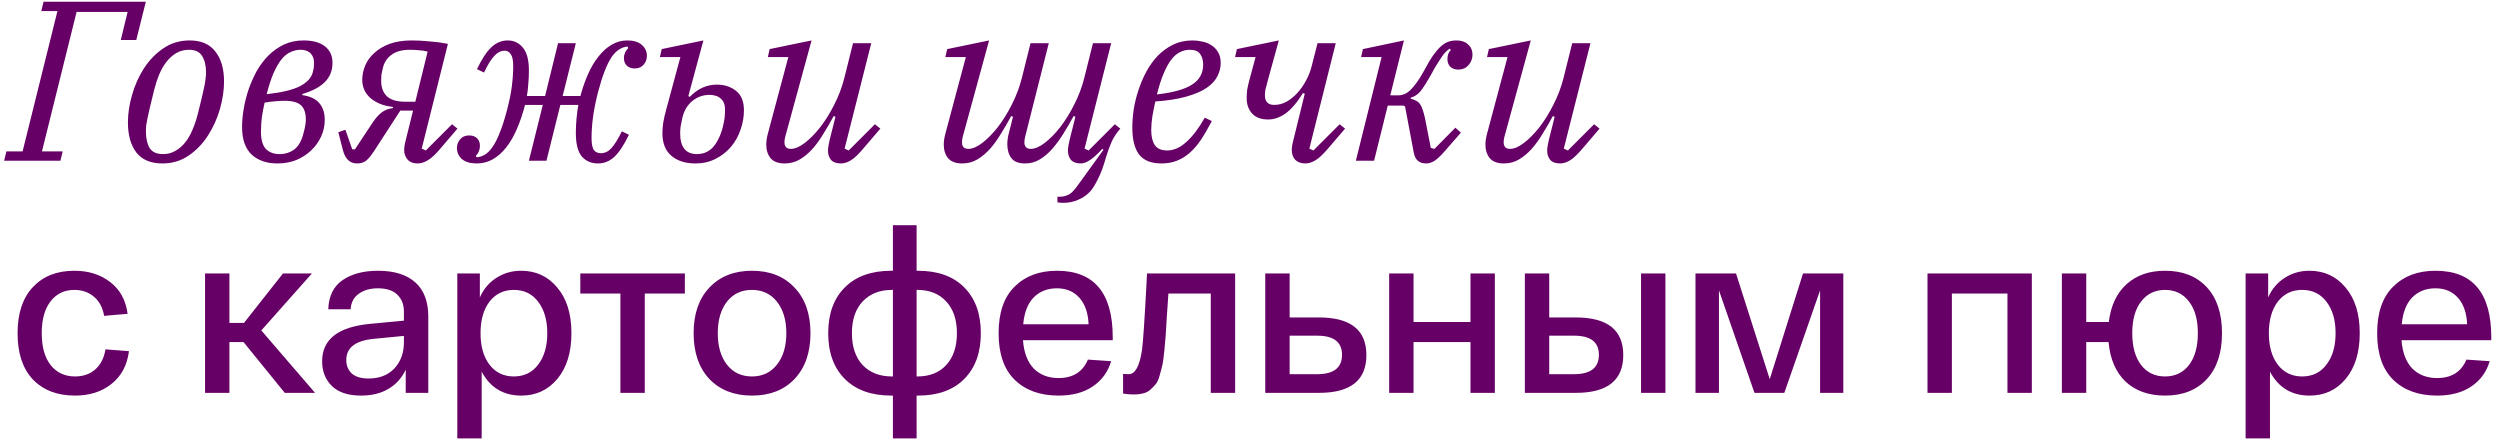 <?xml version="1.0" encoding="UTF-8"?> <svg xmlns="http://www.w3.org/2000/svg" width="280" height="50" viewBox="0 0 280 50" fill="none"><path d="M0.719 16.954H2.531L6.434 1.238H4.623L4.878 0.192H16.333L15.262 4.478H13.527L14.292 1.34H8.577L4.699 16.954H7.021L6.766 18H0.464L0.719 16.954ZM18.256 17.26C18.766 17.26 19.225 17.141 19.633 16.903C20.058 16.665 20.433 16.342 20.756 15.934C21.079 15.525 21.351 15.049 21.572 14.505C21.81 13.944 22.006 13.357 22.159 12.744C22.346 11.996 22.499 11.375 22.618 10.882C22.737 10.372 22.831 9.946 22.899 9.606C22.967 9.266 23.009 8.985 23.026 8.764C23.061 8.543 23.078 8.331 23.078 8.127C23.078 7.361 22.933 6.749 22.644 6.29C22.372 5.813 21.878 5.575 21.164 5.575C20.654 5.575 20.186 5.694 19.761 5.932C19.353 6.171 18.987 6.494 18.664 6.902C18.341 7.31 18.06 7.795 17.822 8.356C17.601 8.9 17.414 9.479 17.261 10.091C17.073 10.839 16.921 11.469 16.801 11.979C16.682 12.472 16.589 12.889 16.521 13.229C16.453 13.569 16.402 13.85 16.368 14.071C16.351 14.292 16.342 14.505 16.342 14.709C16.342 15.474 16.478 16.095 16.75 16.571C17.04 17.03 17.541 17.26 18.256 17.26ZM18.179 18.306C16.886 18.306 15.917 17.898 15.271 17.081C14.641 16.248 14.327 15.126 14.327 13.714C14.327 12.744 14.48 11.724 14.786 10.652C15.092 9.564 15.534 8.569 16.113 7.667C16.708 6.749 17.431 6 18.281 5.422C19.149 4.827 20.135 4.529 21.241 4.529C22.533 4.529 23.494 4.946 24.124 5.779C24.77 6.596 25.093 7.71 25.093 9.122C25.093 10.091 24.94 11.12 24.634 12.209C24.328 13.28 23.877 14.275 23.282 15.194C22.703 16.095 21.98 16.843 21.113 17.439C20.263 18.017 19.285 18.306 18.179 18.306ZM31.091 18.306C29.866 18.306 28.897 17.974 28.183 17.311C27.468 16.631 27.111 15.61 27.111 14.25C27.111 13.62 27.171 12.948 27.29 12.234C27.409 11.503 27.587 10.78 27.825 10.066C28.081 9.334 28.387 8.637 28.744 7.973C29.118 7.31 29.56 6.723 30.07 6.213C30.581 5.703 31.159 5.295 31.805 4.988C32.469 4.682 33.2 4.529 33.999 4.529C35.037 4.529 35.836 4.75 36.398 5.193C36.959 5.635 37.24 6.247 37.24 7.029C37.24 7.897 36.959 8.611 36.398 9.173C35.853 9.734 35.011 10.185 33.872 10.525L33.846 10.652C34.714 10.771 35.352 11.069 35.76 11.545C36.168 12.021 36.372 12.651 36.372 13.433C36.372 14.079 36.236 14.7 35.964 15.296C35.692 15.891 35.318 16.41 34.841 16.852C34.382 17.294 33.829 17.651 33.183 17.924C32.537 18.179 31.839 18.306 31.091 18.306ZM31.295 17.26C31.941 17.26 32.503 17.081 32.979 16.724C33.455 16.35 33.795 15.738 33.999 14.887C34.068 14.649 34.127 14.394 34.178 14.122C34.229 13.85 34.255 13.62 34.255 13.433C34.255 12.668 34.076 12.123 33.719 11.8C33.362 11.46 32.749 11.29 31.882 11.29C31.593 11.29 31.244 11.307 30.836 11.341C30.428 11.375 30.028 11.426 29.637 11.494C29.518 12.005 29.416 12.54 29.331 13.101C29.262 13.663 29.229 14.207 29.229 14.734C29.229 15.653 29.416 16.308 29.79 16.699C30.181 17.073 30.683 17.26 31.295 17.26ZM33.668 5.575C33.277 5.575 32.902 5.66 32.545 5.83C32.188 5.983 31.848 6.256 31.525 6.647C31.218 7.038 30.921 7.557 30.632 8.203C30.36 8.832 30.105 9.615 29.866 10.55C31.55 10.363 32.792 10.066 33.591 9.657C34.408 9.232 34.892 8.696 35.045 8.05C35.096 7.863 35.13 7.701 35.148 7.565C35.164 7.412 35.173 7.234 35.173 7.029C35.173 6.587 35.045 6.239 34.79 5.983C34.535 5.711 34.161 5.575 33.668 5.575ZM39.986 18.306C39.187 18.306 38.66 17.804 38.404 16.801L37.894 14.811L38.685 14.53L39.45 16.724H39.757L41.593 13.944C41.985 13.331 42.359 12.889 42.716 12.617C43.09 12.328 43.524 12.158 44.017 12.107V11.979C42.963 11.86 42.121 11.528 41.491 10.984C40.879 10.44 40.573 9.759 40.573 8.943C40.573 8.399 40.684 7.863 40.905 7.336C41.126 6.808 41.466 6.341 41.925 5.932C42.384 5.507 42.954 5.167 43.635 4.912C44.332 4.657 45.157 4.529 46.109 4.529C46.705 4.529 47.359 4.563 48.074 4.631C48.788 4.682 49.485 4.776 50.166 4.912L47.232 16.648L47.691 16.852L50.625 13.918L51.237 14.403L49.426 16.52C48.831 17.235 48.329 17.711 47.921 17.949C47.529 18.187 47.147 18.306 46.773 18.306C46.279 18.306 45.905 18.162 45.65 17.872C45.395 17.566 45.267 17.218 45.267 16.826C45.267 16.639 45.284 16.444 45.318 16.24C45.369 16.035 45.412 15.848 45.446 15.678L46.262 12.387H44.834L41.874 16.954C41.5 17.515 41.185 17.881 40.93 18.051C40.675 18.221 40.36 18.306 39.986 18.306ZM47.895 5.779C47.572 5.694 47.249 5.643 46.926 5.626C46.602 5.592 46.254 5.575 45.88 5.575C45.012 5.575 44.323 5.771 43.813 6.162C43.32 6.536 43.005 7.038 42.869 7.667C42.801 7.939 42.75 8.178 42.716 8.382C42.699 8.586 42.691 8.815 42.691 9.071C42.691 9.785 42.903 10.355 43.328 10.78C43.771 11.188 44.442 11.392 45.344 11.392H46.517L47.895 5.779ZM53.396 18.306C52.681 18.306 52.129 18.145 51.737 17.821C51.363 17.481 51.176 17.064 51.176 16.571C51.176 16.214 51.295 15.891 51.533 15.602C51.771 15.313 52.112 15.168 52.554 15.168C52.911 15.168 53.2 15.27 53.421 15.474C53.642 15.678 53.753 15.976 53.753 16.367C53.753 16.554 53.71 16.75 53.625 16.954C53.557 17.141 53.447 17.303 53.294 17.439L53.37 17.617C53.676 17.6 53.983 17.507 54.289 17.337C54.595 17.15 54.884 16.86 55.156 16.469C55.445 16.061 55.717 15.525 55.972 14.862C56.245 14.199 56.508 13.382 56.763 12.413C57.036 11.375 57.223 10.465 57.325 9.683C57.427 8.883 57.478 8.11 57.478 7.361C57.478 6.732 57.384 6.298 57.197 6.06C57.027 5.805 56.806 5.677 56.534 5.677C56.109 5.677 55.717 5.873 55.36 6.264C55.003 6.638 54.62 7.259 54.212 8.127L53.421 7.744C53.965 6.604 54.501 5.788 55.029 5.295C55.573 4.784 56.185 4.529 56.865 4.529C57.546 4.529 58.107 4.793 58.549 5.32C59.009 5.847 59.238 6.715 59.238 7.922C59.238 8.433 59.213 8.951 59.162 9.479C59.128 9.989 59.077 10.414 59.009 10.754H61.05L62.504 4.835H64.494L63.014 10.754H65.004C65.242 9.87 65.531 9.045 65.871 8.28C66.212 7.514 66.603 6.859 67.045 6.315C67.487 5.754 67.972 5.32 68.499 5.014C69.044 4.691 69.63 4.529 70.26 4.529C70.974 4.529 71.518 4.699 71.892 5.039C72.267 5.363 72.454 5.771 72.454 6.264C72.454 6.621 72.335 6.944 72.097 7.234C71.859 7.523 71.518 7.667 71.076 7.667C70.736 7.667 70.447 7.565 70.209 7.361C69.988 7.157 69.877 6.859 69.877 6.468C69.877 6.281 69.919 6.094 70.005 5.907C70.09 5.703 70.209 5.533 70.362 5.397L70.285 5.218C69.979 5.235 69.673 5.337 69.367 5.524C69.078 5.694 68.788 5.983 68.499 6.392C68.227 6.8 67.964 7.336 67.708 7.999C67.453 8.662 67.198 9.479 66.943 10.448C66.688 11.486 66.509 12.404 66.407 13.204C66.305 13.986 66.254 14.734 66.254 15.449C66.254 16.095 66.339 16.546 66.509 16.801C66.696 17.039 66.96 17.158 67.3 17.158C67.742 17.158 68.134 16.971 68.474 16.597C68.831 16.206 69.222 15.576 69.647 14.709L70.438 15.091C69.894 16.231 69.35 17.056 68.805 17.566C68.278 18.059 67.666 18.306 66.969 18.306C66.22 18.306 65.616 18.043 65.157 17.515C64.715 16.988 64.494 16.104 64.494 14.862C64.494 14.369 64.519 13.841 64.57 13.28C64.621 12.719 64.689 12.209 64.775 11.749H62.759L61.203 18H59.238L60.794 11.749H58.804C58.549 12.736 58.243 13.637 57.886 14.454C57.546 15.253 57.146 15.942 56.687 16.52C56.245 17.081 55.743 17.524 55.182 17.847C54.637 18.153 54.042 18.306 53.396 18.306ZM77.887 18.306C76.764 18.306 75.863 18.017 75.183 17.439C74.519 16.86 74.188 16.018 74.188 14.913C74.188 14.573 74.222 14.165 74.29 13.688C74.375 13.212 74.494 12.702 74.647 12.158L76.203 6.392H73.907L74.111 5.499L78.78 4.529L77.096 10.754L77.249 10.856C78.134 9.938 79.146 9.479 80.285 9.479C81.153 9.479 81.876 9.717 82.454 10.193C83.032 10.652 83.321 11.375 83.321 12.362C83.321 13.093 83.194 13.816 82.939 14.53C82.701 15.245 82.343 15.882 81.867 16.444C81.391 17.005 80.812 17.456 80.132 17.796C79.469 18.136 78.721 18.306 77.887 18.306ZM78.066 17.26C78.338 17.26 78.61 17.218 78.882 17.133C79.171 17.03 79.443 16.869 79.698 16.648C79.954 16.41 80.183 16.095 80.387 15.704C80.608 15.313 80.796 14.828 80.949 14.25C81.051 13.841 81.119 13.493 81.153 13.204C81.187 12.897 81.204 12.583 81.204 12.26C81.204 11.732 81.051 11.333 80.745 11.06C80.438 10.771 80.013 10.627 79.469 10.627C78.737 10.627 78.091 10.856 77.53 11.316C76.986 11.775 76.62 12.387 76.433 13.153C76.348 13.527 76.28 13.867 76.229 14.173C76.195 14.462 76.178 14.709 76.178 14.913C76.178 16.478 76.807 17.26 78.066 17.26ZM87.886 18.306C87.171 18.306 86.644 18.111 86.304 17.719C85.981 17.311 85.819 16.801 85.819 16.189C85.819 15.814 85.887 15.381 86.023 14.887L88.294 6.392H85.998L86.202 5.499L90.896 4.529L87.937 15.347C87.886 15.551 87.86 15.746 87.86 15.934C87.86 16.427 88.099 16.673 88.575 16.673C89.034 16.673 89.553 16.452 90.131 16.01C90.709 15.568 91.288 14.981 91.866 14.25C92.444 13.501 92.971 12.651 93.448 11.698C93.941 10.729 94.315 9.734 94.57 8.713L95.54 4.835H97.581L94.596 16.648L95.055 16.852L97.989 13.918L98.601 14.403L96.79 16.52C96.195 17.235 95.701 17.711 95.31 17.949C94.919 18.187 94.545 18.306 94.188 18.306C93.677 18.306 93.303 18.17 93.065 17.898C92.844 17.609 92.733 17.269 92.733 16.877C92.733 16.69 92.759 16.469 92.81 16.214C92.861 15.959 92.903 15.755 92.937 15.602L93.575 13.076L93.371 12.999C93.014 13.663 92.64 14.309 92.249 14.938C91.874 15.568 91.466 16.138 91.024 16.648C90.582 17.141 90.106 17.541 89.595 17.847C89.085 18.153 88.515 18.306 87.886 18.306ZM119.045 22.72C118.909 22.72 118.789 22.711 118.687 22.694C118.602 22.694 118.517 22.686 118.432 22.669V22.031H118.687C118.977 22.031 119.223 21.988 119.427 21.904C119.648 21.835 119.844 21.725 120.014 21.572C120.184 21.419 120.346 21.24 120.499 21.036C120.652 20.832 120.822 20.602 121.009 20.347L123.586 16.775L123.458 16.673C122.472 17.762 121.672 18.306 121.06 18.306C120.55 18.306 120.176 18.17 119.938 17.898C119.716 17.609 119.606 17.269 119.606 16.877C119.606 16.69 119.631 16.469 119.682 16.214C119.733 15.959 119.776 15.755 119.81 15.602L120.448 13.076L120.244 12.999C119.887 13.663 119.512 14.309 119.121 14.938C118.73 15.568 118.313 16.138 117.871 16.648C117.446 17.141 116.978 17.541 116.468 17.847C115.975 18.153 115.422 18.306 114.809 18.306C114.095 18.306 113.585 18.111 113.279 17.719C112.973 17.311 112.819 16.792 112.819 16.163C112.819 15.738 112.879 15.313 112.998 14.887L113.457 13.076L113.253 12.999C112.896 13.663 112.522 14.309 112.131 14.938C111.756 15.568 111.348 16.138 110.906 16.648C110.464 17.141 109.988 17.541 109.477 17.847C108.967 18.153 108.397 18.306 107.768 18.306C107.054 18.306 106.526 18.111 106.186 17.719C105.863 17.311 105.701 16.801 105.701 16.189C105.701 15.814 105.769 15.381 105.905 14.887L108.176 6.392H105.88L106.084 5.499L110.778 4.529L107.819 15.347C107.768 15.551 107.742 15.746 107.742 15.934C107.742 16.427 107.981 16.673 108.457 16.673C108.916 16.673 109.435 16.452 110.013 16.01C110.591 15.568 111.17 14.981 111.748 14.25C112.326 13.501 112.853 12.651 113.33 11.698C113.823 10.729 114.197 9.734 114.452 8.713L115.422 4.835H117.463L114.809 15.347C114.758 15.551 114.733 15.746 114.733 15.934C114.733 16.427 114.971 16.673 115.447 16.673C115.907 16.673 116.425 16.452 117.004 16.01C117.582 15.568 118.16 14.981 118.738 14.25C119.317 13.501 119.844 12.651 120.32 11.698C120.813 10.729 121.188 9.734 121.443 8.713L122.412 4.835H124.453L121.468 16.648L121.928 16.852L124.862 13.918L125.474 14.403C125.032 14.913 124.7 15.423 124.479 15.934C124.258 16.444 124.054 17.005 123.867 17.617C123.594 18.621 123.288 19.446 122.948 20.092C122.625 20.755 122.31 21.24 122.004 21.546C121.647 21.904 121.222 22.184 120.728 22.388C120.235 22.609 119.674 22.72 119.045 22.72ZM130.086 18.306C128.929 18.306 128.096 17.974 127.586 17.311C127.075 16.648 126.82 15.644 126.82 14.301C126.82 13.671 126.871 12.991 126.973 12.26C127.092 11.528 127.271 10.805 127.509 10.091C127.747 9.36 128.045 8.662 128.402 7.999C128.776 7.319 129.21 6.723 129.703 6.213C130.213 5.703 130.783 5.295 131.413 4.988C132.059 4.682 132.782 4.529 133.581 4.529C133.938 4.529 134.295 4.572 134.653 4.657C135.027 4.725 135.367 4.861 135.673 5.065C135.979 5.252 136.226 5.507 136.413 5.83C136.617 6.154 136.719 6.562 136.719 7.055C136.719 7.548 136.6 8.033 136.362 8.509C136.141 8.985 135.75 9.419 135.188 9.81C134.627 10.202 133.87 10.533 132.918 10.805C131.982 11.078 130.809 11.265 129.397 11.367C129.278 11.894 129.167 12.447 129.065 13.025C128.98 13.586 128.938 14.105 128.938 14.581C128.938 15.296 129.074 15.857 129.346 16.265C129.635 16.656 130.086 16.852 130.698 16.852C131.464 16.852 132.195 16.529 132.892 15.882C133.607 15.236 134.287 14.335 134.933 13.178L135.724 13.561C135.299 14.377 134.882 15.091 134.474 15.704C134.066 16.299 133.632 16.792 133.173 17.184C132.731 17.558 132.254 17.838 131.744 18.026C131.251 18.213 130.698 18.306 130.086 18.306ZM129.576 10.576C131.379 10.372 132.688 10.006 133.505 9.479C134.338 8.951 134.755 8.203 134.755 7.234C134.755 6.757 134.644 6.366 134.423 6.06C134.219 5.737 133.828 5.575 133.249 5.575C132.875 5.575 132.518 5.66 132.178 5.83C131.838 5.983 131.515 6.256 131.208 6.647C130.902 7.038 130.613 7.557 130.341 8.203C130.069 8.832 129.814 9.623 129.576 10.576ZM146.212 18.306C145.719 18.306 145.336 18.17 145.064 17.898C144.809 17.609 144.681 17.243 144.681 16.801C144.681 16.614 144.698 16.427 144.732 16.24C144.783 16.035 144.826 15.848 144.86 15.678L146.135 10.499L145.931 10.423C145.268 11.494 144.613 12.26 143.967 12.719C143.338 13.161 142.691 13.382 142.028 13.382C141.245 13.382 140.65 13.161 140.242 12.719C139.834 12.277 139.63 11.707 139.63 11.009C139.63 10.669 139.647 10.355 139.681 10.066C139.732 9.776 139.808 9.436 139.91 9.045L140.625 6.392H138.328L138.533 5.499L143.227 4.529L141.977 9.071C141.858 9.496 141.773 9.827 141.722 10.066C141.688 10.287 141.671 10.491 141.671 10.678C141.671 11.392 142.019 11.749 142.717 11.749C143.193 11.749 143.652 11.63 144.094 11.392C144.537 11.137 144.936 10.814 145.293 10.423C145.668 10.014 145.991 9.555 146.263 9.045C146.552 8.518 146.765 7.982 146.901 7.438L147.564 4.835H149.605L146.646 16.648L147.105 16.852L150.039 13.918L150.651 14.403L148.84 16.52C148.244 17.235 147.743 17.711 147.335 17.949C146.943 18.187 146.569 18.306 146.212 18.306ZM159.715 18.306C159.358 18.306 159.06 18.213 158.822 18.026C158.584 17.838 158.423 17.524 158.338 17.081L157.368 11.928L157.189 11.826H155.429L153.898 18H151.857L154.74 6.392H152.444L152.648 5.499L157.24 4.529L155.71 10.678H156.654C156.858 10.678 157.062 10.635 157.266 10.55C157.487 10.465 157.708 10.321 157.929 10.117C158.167 9.895 158.414 9.606 158.669 9.249C158.941 8.875 159.23 8.407 159.537 7.846C159.877 7.2 160.191 6.664 160.481 6.239C160.787 5.813 161.076 5.473 161.348 5.218C161.637 4.963 161.918 4.784 162.19 4.682C162.479 4.58 162.794 4.529 163.134 4.529C163.678 4.529 164.112 4.682 164.435 4.988C164.758 5.278 164.92 5.652 164.92 6.111C164.92 6.57 164.767 6.97 164.461 7.31C164.171 7.633 163.797 7.795 163.338 7.795C162.947 7.795 162.641 7.684 162.42 7.463C162.215 7.242 162.113 6.961 162.113 6.621C162.113 6.383 162.147 6.179 162.215 6.009C162.301 5.822 162.394 5.686 162.496 5.601L162.369 5.448C162.215 5.55 162.062 5.677 161.909 5.83C161.773 5.966 161.629 6.145 161.476 6.366C161.323 6.587 161.152 6.851 160.965 7.157C160.778 7.446 160.574 7.803 160.353 8.229C160.064 8.739 159.817 9.156 159.613 9.479C159.409 9.802 159.222 10.066 159.052 10.27C158.882 10.457 158.712 10.601 158.542 10.703C158.389 10.805 158.21 10.882 158.006 10.933V11.06C158.244 11.111 158.448 11.188 158.618 11.29C158.788 11.375 158.933 11.503 159.052 11.673C159.171 11.843 159.273 12.064 159.358 12.336C159.443 12.591 159.528 12.914 159.613 13.306L160.251 16.571L160.659 16.673L163.006 14.301L163.619 14.862L162.19 16.495C161.595 17.209 161.118 17.694 160.761 17.949C160.421 18.187 160.072 18.306 159.715 18.306ZM168.436 18.306C167.721 18.306 167.194 18.111 166.854 17.719C166.531 17.311 166.369 16.801 166.369 16.189C166.369 15.814 166.437 15.381 166.573 14.887L168.844 6.392H166.548L166.752 5.499L171.446 4.529L168.487 15.347C168.436 15.551 168.41 15.746 168.41 15.934C168.41 16.427 168.648 16.673 169.124 16.673C169.584 16.673 170.102 16.452 170.681 16.01C171.259 15.568 171.837 14.981 172.416 14.25C172.994 13.501 173.521 12.651 173.997 11.698C174.491 10.729 174.865 9.734 175.12 8.713L176.089 4.835H178.13L175.145 16.648L175.605 16.852L178.539 13.918L179.151 14.403L177.34 16.52C176.744 17.235 176.251 17.711 175.86 17.949C175.469 18.187 175.094 18.306 174.737 18.306C174.227 18.306 173.853 18.17 173.615 17.898C173.394 17.609 173.283 17.269 173.283 16.877C173.283 16.69 173.309 16.469 173.36 16.214C173.411 15.959 173.453 15.755 173.487 15.602L174.125 13.076L173.921 12.999C173.564 13.663 173.189 14.309 172.798 14.938C172.424 15.568 172.016 16.138 171.574 16.648C171.131 17.141 170.655 17.541 170.145 17.847C169.635 18.153 169.065 18.306 168.436 18.306ZM1.969 37.316C1.969 35.087 2.539 33.37 3.679 32.162C4.818 30.937 6.366 30.325 8.322 30.325C9.921 30.325 11.265 30.75 12.353 31.601C13.442 32.434 14.088 33.616 14.292 35.147L11.664 35.377C11.494 34.424 11.103 33.701 10.491 33.208C9.895 32.715 9.173 32.468 8.322 32.468C7.217 32.468 6.332 32.893 5.669 33.744C5.006 34.594 4.674 35.785 4.674 37.316C4.674 38.846 5.006 40.037 5.669 40.887C6.349 41.738 7.259 42.163 8.399 42.163C9.3 42.163 10.049 41.908 10.644 41.398C11.256 40.87 11.647 40.114 11.817 39.127L14.445 39.331C14.241 40.913 13.586 42.138 12.481 43.005C11.392 43.872 10.031 44.306 8.399 44.306C6.409 44.306 4.835 43.702 3.679 42.495C2.539 41.287 1.969 39.561 1.969 37.316ZM35.287 44H31.894L27.276 38.311H25.694V44H22.965V30.631H25.694V36.168H27.327L31.69 30.631H34.93L29.266 37.01L35.287 44ZM36.079 40.454C36.079 38.005 37.873 36.61 41.462 36.27L45.238 35.912V34.892C45.238 34.109 44.992 33.48 44.498 33.004C44.022 32.528 43.299 32.29 42.33 32.29C41.462 32.29 40.748 32.494 40.187 32.902C39.625 33.293 39.319 33.871 39.268 34.637H36.768C36.819 33.157 37.355 32.069 38.375 31.371C39.396 30.674 40.714 30.325 42.33 30.325C44.15 30.325 45.544 30.759 46.514 31.626C47.483 32.494 47.968 33.769 47.968 35.453V44H45.442V41.398C45.017 42.316 44.379 43.031 43.529 43.541C42.678 44.051 41.649 44.306 40.442 44.306C38.996 44.306 37.907 43.949 37.176 43.235C36.445 42.52 36.079 41.593 36.079 40.454ZM38.783 40.326C38.783 40.938 38.988 41.44 39.396 41.831C39.821 42.206 40.45 42.393 41.284 42.393C42.491 42.393 43.452 42.019 44.167 41.27C44.881 40.505 45.238 39.527 45.238 38.336V37.622L41.819 37.953C39.795 38.158 38.783 38.949 38.783 40.326ZM51.218 49.103V30.631H53.744V33.31C54.169 32.358 54.79 31.626 55.606 31.116C56.423 30.589 57.341 30.325 58.362 30.325C60.028 30.325 61.381 30.954 62.418 32.213C63.473 33.455 64 35.156 64 37.316C64 39.476 63.473 41.185 62.418 42.444C61.381 43.685 60.037 44.306 58.387 44.306C56.38 44.306 54.9 43.413 53.948 41.627V49.103H51.218ZM54.815 33.795C54.152 34.679 53.82 35.853 53.82 37.316C53.82 38.778 54.152 39.952 54.815 40.836C55.496 41.721 56.406 42.163 57.545 42.163C58.702 42.163 59.612 41.721 60.275 40.836C60.955 39.952 61.295 38.778 61.295 37.316C61.295 35.853 60.955 34.679 60.275 33.795C59.612 32.91 58.702 32.468 57.545 32.468C56.406 32.468 55.496 32.91 54.815 33.795ZM64.995 32.876V30.631H76.705V32.876H72.215V44H69.485V32.876H64.995ZM79.446 42.444C78.272 41.185 77.686 39.476 77.686 37.316C77.686 35.156 78.272 33.455 79.446 32.213C80.637 30.954 82.227 30.325 84.217 30.325C86.224 30.325 87.814 30.954 88.988 32.213C90.178 33.455 90.774 35.156 90.774 37.316C90.774 39.476 90.178 41.185 88.988 42.444C87.814 43.685 86.224 44.306 84.217 44.306C82.227 44.306 80.637 43.685 79.446 42.444ZM81.411 33.795C80.73 34.679 80.39 35.853 80.39 37.316C80.39 38.778 80.73 39.952 81.411 40.836C82.108 41.721 83.043 42.163 84.217 42.163C85.391 42.163 86.326 41.721 87.023 40.836C87.721 39.952 88.069 38.778 88.069 37.316C88.069 35.853 87.721 34.679 87.023 33.795C86.326 32.91 85.391 32.468 84.217 32.468C83.043 32.468 82.108 32.91 81.411 33.795ZM102.812 30.325C105.041 30.325 106.767 30.946 107.992 32.188C109.233 33.429 109.854 35.139 109.854 37.316C109.854 39.493 109.233 41.202 107.992 42.444C106.767 43.685 105.041 44.306 102.812 44.306H102.659V49.103H100.006V44.306H99.828C97.599 44.306 95.865 43.685 94.623 42.444C93.381 41.202 92.76 39.493 92.76 37.316C92.76 35.139 93.381 33.429 94.623 32.188C95.865 30.946 97.599 30.325 99.828 30.325H100.006V25.223H102.659V30.325H102.812ZM99.904 42.163H100.006V32.468H99.904C98.526 32.468 97.429 32.902 96.613 33.769C95.813 34.62 95.414 35.802 95.414 37.316C95.414 38.829 95.813 40.02 96.613 40.887C97.429 41.738 98.526 42.163 99.904 42.163ZM102.736 42.163C104.114 42.163 105.194 41.738 105.976 40.887C106.775 40.02 107.175 38.829 107.175 37.316C107.175 35.802 106.775 34.62 105.976 33.769C105.194 32.902 104.114 32.468 102.736 32.468H102.659V42.163H102.736ZM111.844 37.316C111.844 35.02 112.439 33.285 113.63 32.111C114.82 30.92 116.402 30.325 118.375 30.325C122.542 30.325 124.626 32.808 124.626 37.775V38.106H114.574C114.676 39.484 115.076 40.539 115.773 41.27C116.487 41.984 117.414 42.342 118.554 42.342C120.17 42.342 121.267 41.653 121.845 40.275L124.447 40.454C124.09 41.661 123.401 42.605 122.381 43.286C121.377 43.966 120.102 44.306 118.554 44.306C116.496 44.306 114.863 43.719 113.655 42.546C112.448 41.372 111.844 39.629 111.844 37.316ZM114.599 36.321H121.922C121.871 35.062 121.53 34.075 120.901 33.361C120.272 32.647 119.43 32.29 118.375 32.29C117.321 32.29 116.453 32.63 115.773 33.31C115.11 33.99 114.718 34.994 114.599 36.321ZM128.463 30.631H138.336V44H135.606V32.876H130.861C130.81 33.506 130.75 34.382 130.682 35.504C130.631 36.457 130.589 37.154 130.555 37.596C130.521 38.022 130.47 38.591 130.402 39.306C130.334 40.003 130.266 40.513 130.197 40.836C130.129 41.143 130.027 41.534 129.891 42.01C129.772 42.469 129.628 42.801 129.458 43.005C129.305 43.192 129.109 43.396 128.871 43.617C128.633 43.838 128.361 43.983 128.054 44.051C127.748 44.136 127.4 44.179 127.008 44.179C126.549 44.179 126.141 44.145 125.784 44.077V41.882C125.971 41.899 126.183 41.908 126.422 41.908C127.136 41.908 127.629 41.015 127.901 39.229C128.02 38.379 128.19 35.87 128.412 31.703C128.429 31.329 128.446 30.971 128.463 30.631ZM147.73 35.555C151.268 35.555 153.036 36.959 153.036 39.765C153.036 42.588 151.268 44 147.73 44H142.984H141.709V30.631H144.439V35.555H147.73ZM147.526 41.908C149.38 41.908 150.307 41.185 150.307 39.739C150.307 38.311 149.38 37.596 147.526 37.596H144.439V41.908H147.526ZM155.586 44V30.631H158.316V36.066H164.694V30.631H167.424V44H164.694V38.311H158.316V44H155.586ZM176.499 35.555C180.037 35.555 181.806 36.959 181.806 39.765C181.806 42.588 180.037 44 176.499 44H172.06H170.784V30.631H173.514V35.555H176.499ZM183.796 30.631H186.526V44H183.796V30.631ZM176.295 41.908C178.149 41.908 179.076 41.185 179.076 39.739C179.076 38.311 178.149 37.596 176.295 37.596H173.514V41.908H176.295ZM201.936 30.631H206.452V44H203.85V32.519L199.844 44H196.502L192.522 32.519V44H189.894V30.631H194.435L198.211 42.469L201.936 30.631ZM215.88 44V30.631H227.565V44H224.835V32.876H218.61V44H215.88ZM242.486 30.325C244.459 30.325 246.015 30.937 247.155 32.162C248.295 33.387 248.864 35.105 248.864 37.316C248.864 39.527 248.295 41.245 247.155 42.469C246.015 43.694 244.459 44.306 242.486 44.306C240.666 44.306 239.195 43.787 238.072 42.75C236.967 41.695 236.329 40.216 236.159 38.311H233.659V44H230.929V30.631H233.659V36.066H236.184C236.406 34.246 237.069 32.834 238.174 31.83C239.28 30.827 240.717 30.325 242.486 30.325ZM239.807 40.887C240.471 41.738 241.364 42.163 242.486 42.163C243.609 42.163 244.502 41.738 245.165 40.887C245.828 40.02 246.16 38.829 246.16 37.316C246.16 35.802 245.828 34.62 245.165 33.769C244.502 32.902 243.609 32.468 242.486 32.468C241.364 32.468 240.471 32.902 239.807 33.769C239.144 34.62 238.812 35.802 238.812 37.316C238.812 38.829 239.144 40.02 239.807 40.887ZM251.509 49.103V30.631H254.034V33.31C254.459 32.358 255.08 31.626 255.897 31.116C256.713 30.589 257.632 30.325 258.652 30.325C260.319 30.325 261.671 30.954 262.709 32.213C263.763 33.455 264.29 35.156 264.29 37.316C264.29 39.476 263.763 41.185 262.709 42.444C261.671 43.685 260.327 44.306 258.678 44.306C256.671 44.306 255.191 43.413 254.238 41.627V49.103H251.509ZM255.106 33.795C254.442 34.679 254.111 35.853 254.111 37.316C254.111 38.778 254.442 39.952 255.106 40.836C255.786 41.721 256.696 42.163 257.836 42.163C258.992 42.163 259.902 41.721 260.566 40.836C261.246 39.952 261.586 38.778 261.586 37.316C261.586 35.853 261.246 34.679 260.566 33.795C259.902 32.91 258.992 32.468 257.836 32.468C256.696 32.468 255.786 32.91 255.106 33.795ZM266.241 37.316C266.241 35.02 266.837 33.285 268.027 32.111C269.218 30.92 270.8 30.325 272.773 30.325C276.94 30.325 279.023 32.808 279.023 37.775V38.106H268.971C269.073 39.484 269.473 40.539 270.17 41.27C270.885 41.984 271.812 42.342 272.951 42.342C274.567 42.342 275.664 41.653 276.242 40.275L278.845 40.454C278.488 41.661 277.799 42.605 276.778 43.286C275.775 43.966 274.499 44.306 272.951 44.306C270.893 44.306 269.26 43.719 268.053 42.546C266.845 41.372 266.241 39.629 266.241 37.316ZM268.997 36.321H276.319C276.268 35.062 275.928 34.075 275.298 33.361C274.669 32.647 273.827 32.29 272.773 32.29C271.718 32.29 270.851 32.63 270.17 33.31C269.507 33.99 269.116 34.994 268.997 36.321Z" fill="#660066"></path></svg> 